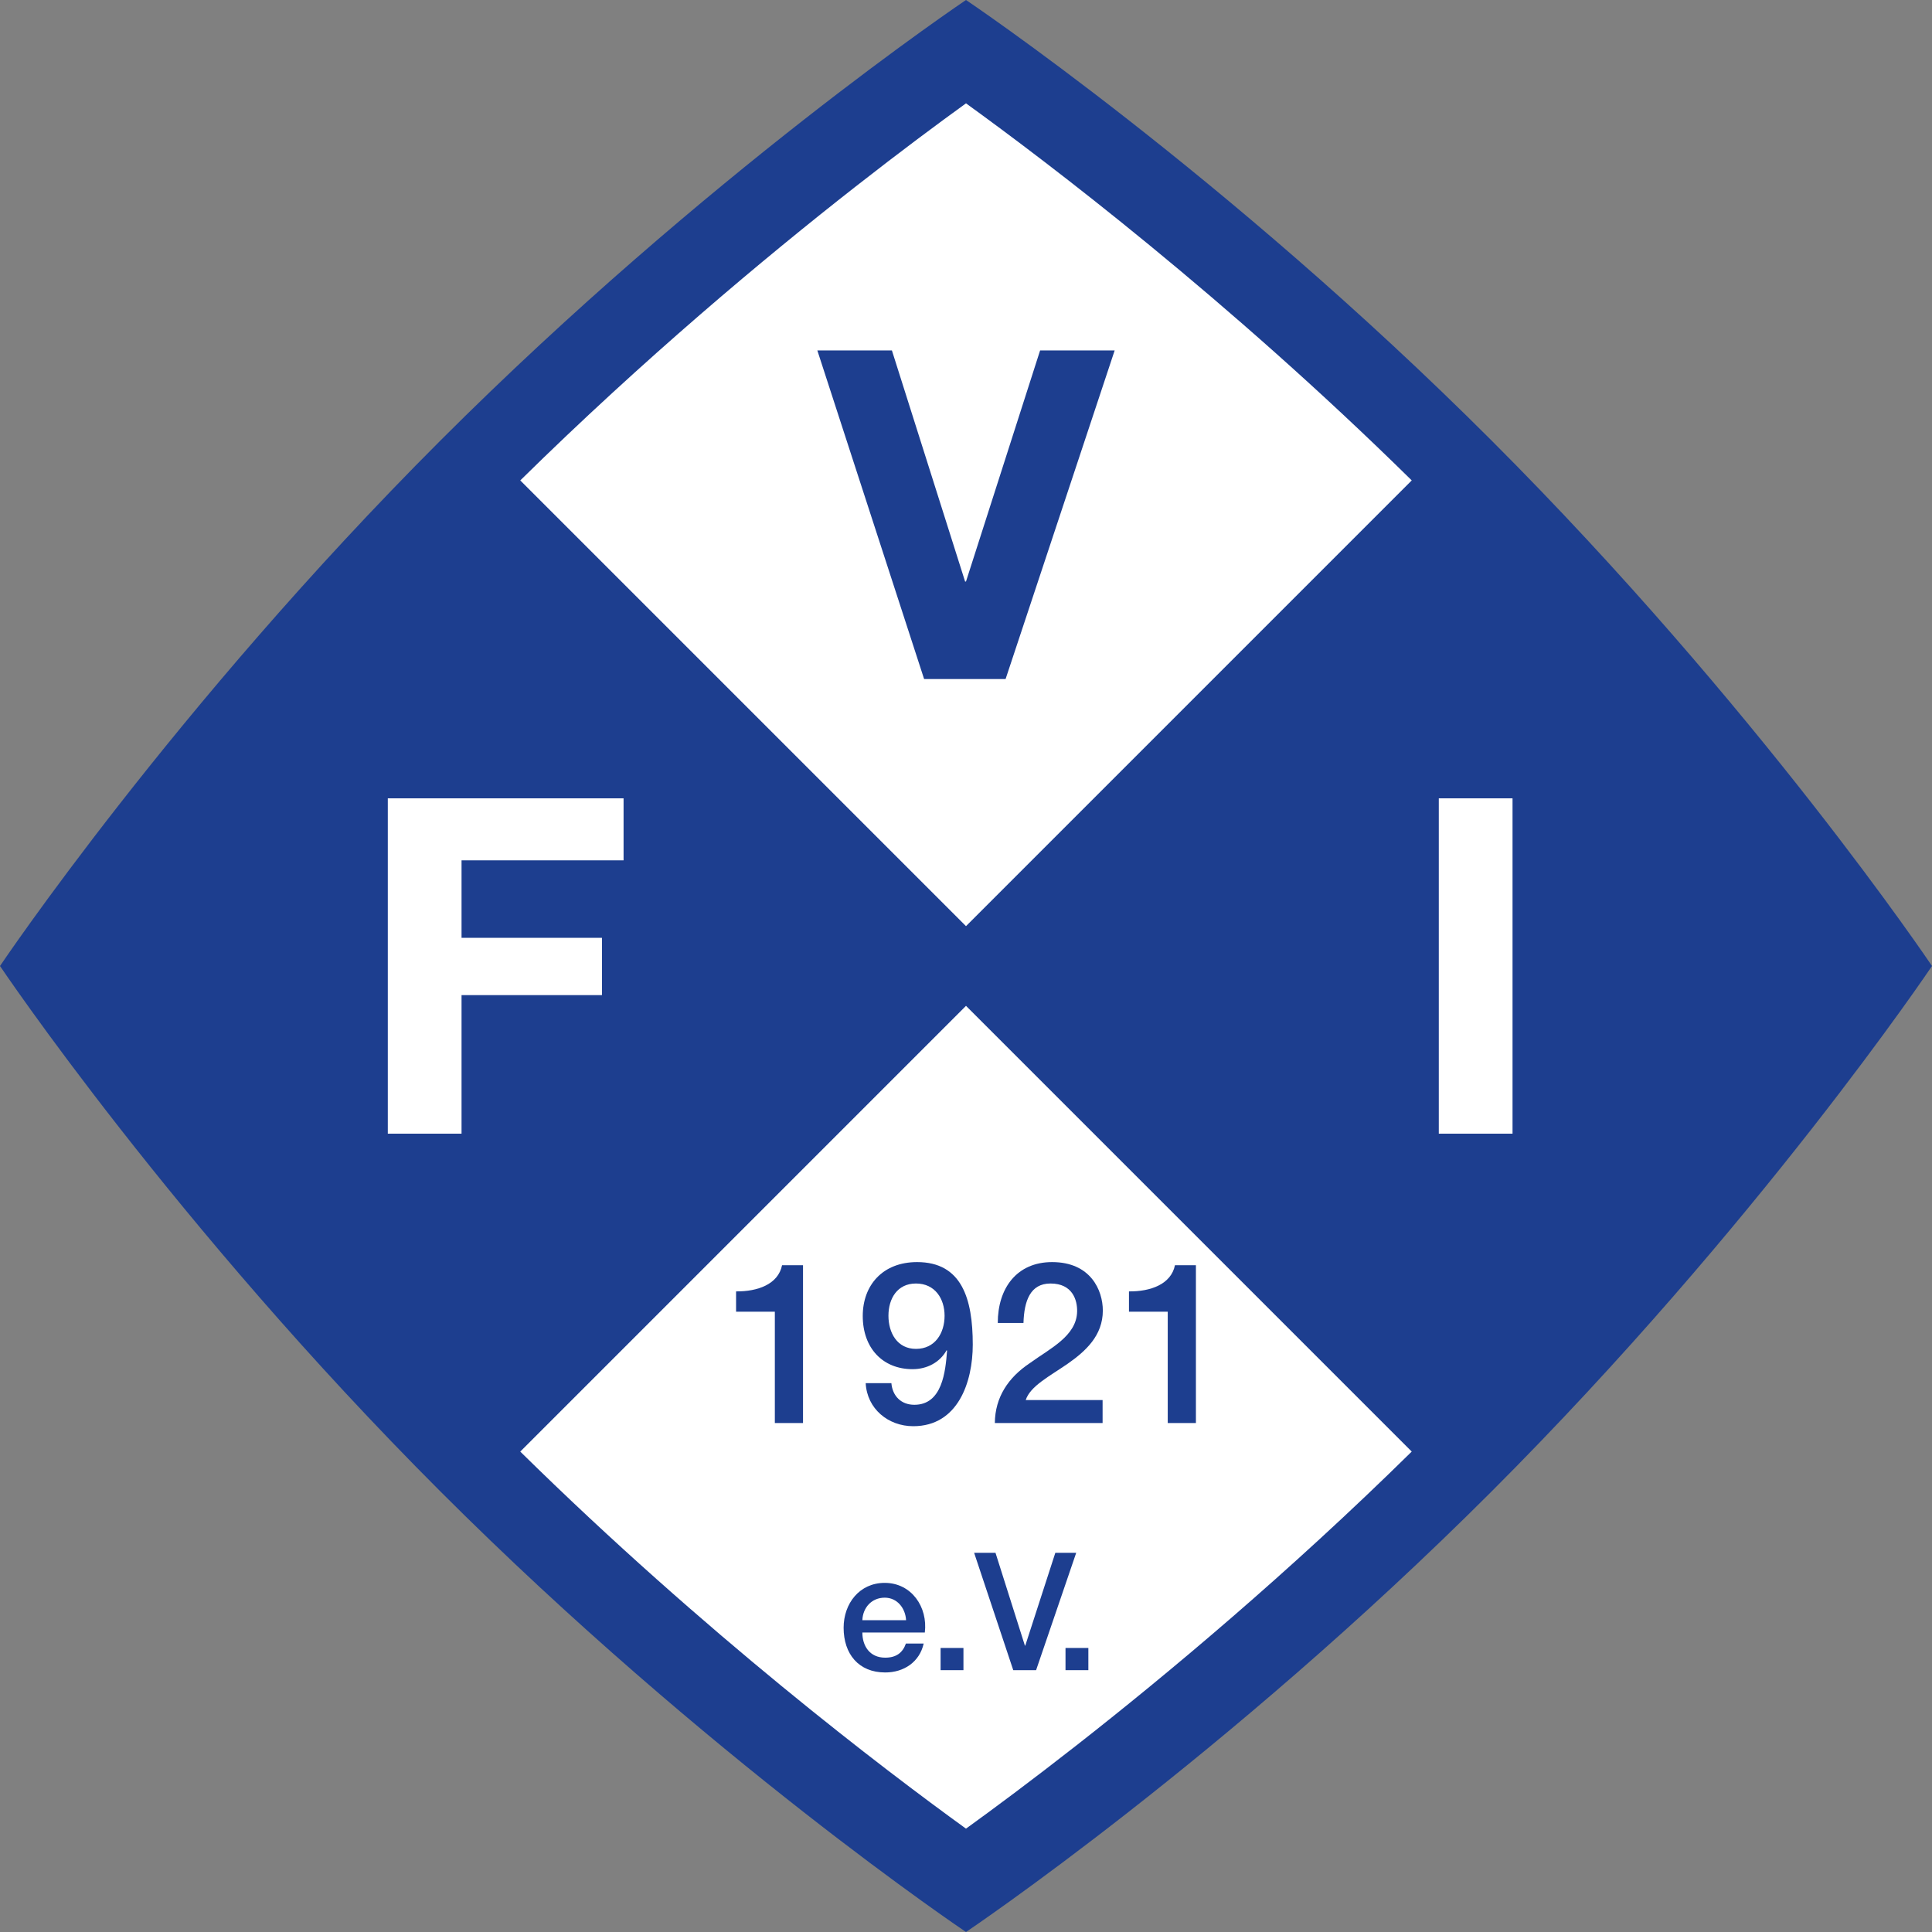 <?xml version="1.0" encoding="utf-8"?>
<!-- Generator: Adobe Illustrator 13.0.2, SVG Export Plug-In . SVG Version: 6.00 Build 14948)  -->
<!DOCTYPE svg PUBLIC "-//W3C//DTD SVG 1.0//EN" "http://www.w3.org/TR/2001/REC-SVG-20010904/DTD/svg10.dtd">
<svg version="1.0" id="Ebene_1" xmlns="http://www.w3.org/2000/svg" xmlns:xlink="http://www.w3.org/1999/xlink" x="0px" y="0px"
	 width="566px" height="566px" viewBox="0 0 566 566" enable-background="new 0 0 566 566" xml:space="preserve">
<rect x="0" y="0" width="566" height="566" fill="#808080" stroke="none"/>
<path fill="#1D3E8F" d="M436.957,129.043C358.745,50.831,283,0,283,0s-75.745,50.831-153.957,129.043C50.831,207.255,0,283,0,283
	s50.831,75.745,129.043,153.957C207.255,515.169,283,566,283,566s75.745-50.831,153.957-129.043C515.169,358.744,566,283,566,283
	S515.169,207.255,436.957,129.043z"/>
<path fill="#FFFFFF" d="M413.584,140.74c-54.14-53.295-106.487-93.048-130.583-110.463c-8.002,5.781-19.119,14.024-32.383,24.411
	c-26.676,20.886-62.042,50.474-98.2,86.056L283,271.325L413.584,140.74z"/>
<path fill="#FFFFFF" d="M152.414,425.258c54.141,53.295,106.488,93.048,130.583,110.463c8.001-5.779,19.118-14.022,32.383-24.41
	c26.676-20.887,62.044-50.473,98.201-86.057L283,294.672L152.414,425.258z"/>
<path fill="#1D3E8F" d="M215.639,378.328c6.34,0.066,12.35-2.113,13.473-7.661h6.142v46.229h-8.255v-32.625h-11.359V378.328z"/>
<path fill="#1D3E8F" d="M261.139,405.208c0.331,3.765,2.84,6.34,6.736,6.34c8.189,0,9.114-9.774,9.577-15.85l-0.133-0.132
	c-1.981,3.566-5.745,5.547-9.972,5.547c-8.718,0-14.595-6.143-14.595-15.586c0-8.981,5.812-15.784,15.916-15.784
	c13.077,0,16.313,10.698,16.313,24.171c0,11.029-4.359,23.907-17.435,23.907c-7.331,0-13.539-5.085-13.935-12.614H261.139z
	 M260.28,385.461c0,5.02,2.576,9.708,8.057,9.708c5.614,0,8.388-4.623,8.388-9.708c0-4.954-2.774-9.444-8.388-9.444
	C262.856,376.017,260.28,380.442,260.28,385.461z"/>
<path fill="#1D3E8F" d="M323.018,416.897h-31.569c0.066-7.595,3.963-13.34,10.17-17.501c6.01-4.359,13.804-7.991,13.935-15.19
	c0.067-3.302-1.32-8.189-7.793-8.189c-5.944,0-7.727,5.085-7.925,11.558h-7.529c0-10.236,5.614-17.831,15.917-17.831
	c11.293,0,14.859,8.254,14.859,14.198c0,7.332-5.02,11.888-10.303,15.586c-5.35,3.699-10.963,6.539-12.284,10.632h22.521V416.897z"
	/>
<path fill="#1D3E8F" d="M330.742,378.328c6.34,0.066,12.35-2.113,13.472-7.661h6.142v46.229h-8.255v-32.625h-11.359V378.328z"/>
<path fill="#1D3E8F" d="M252.638,478.264c0,3.902,2.119,7.368,6.694,7.368c3.178,0,5.105-1.396,6.068-4.141h5.201
	c-1.204,5.441-5.827,8.475-11.269,8.475c-7.801,0-12.184-5.441-12.184-13.098c0-7.079,4.623-13.147,12.04-13.147
	c7.85,0,12.665,7.079,11.75,14.543H252.638z M265.447,474.653c-0.192-3.468-2.552-6.597-6.26-6.597c-3.804,0-6.405,2.889-6.55,6.597
	H265.447z"/>
<path fill="#1D3E8F" d="M275.558,482.791h6.694v6.501h-6.694V482.791z"/>
<path fill="#1D3E8F" d="M285.381,454.908h6.26l8.62,27.209h0.096l8.813-27.209h6.116l-11.75,34.384h-6.694L285.381,454.908z"/>
<path fill="#1D3E8F" d="M312.152,482.791h6.694v6.501h-6.694V482.791z"/>
<path fill="#FFFFFF" d="M113.613,233.882h69.068v18.161h-47.467v22.702h41.138v16.785h-41.138v40.588h-21.601V233.882z"/>
<path fill="#1D3E8F" d="M294.597,198.937h-23.866l-31.282-96.273h21.844l21.438,67.688h0.27l21.708-67.688h21.844L294.597,198.937z"
	/>
<path fill="#FFFFFF" d="M421.511,233.882h21.602v98.236h-21.602V233.882z"/>
</svg>
